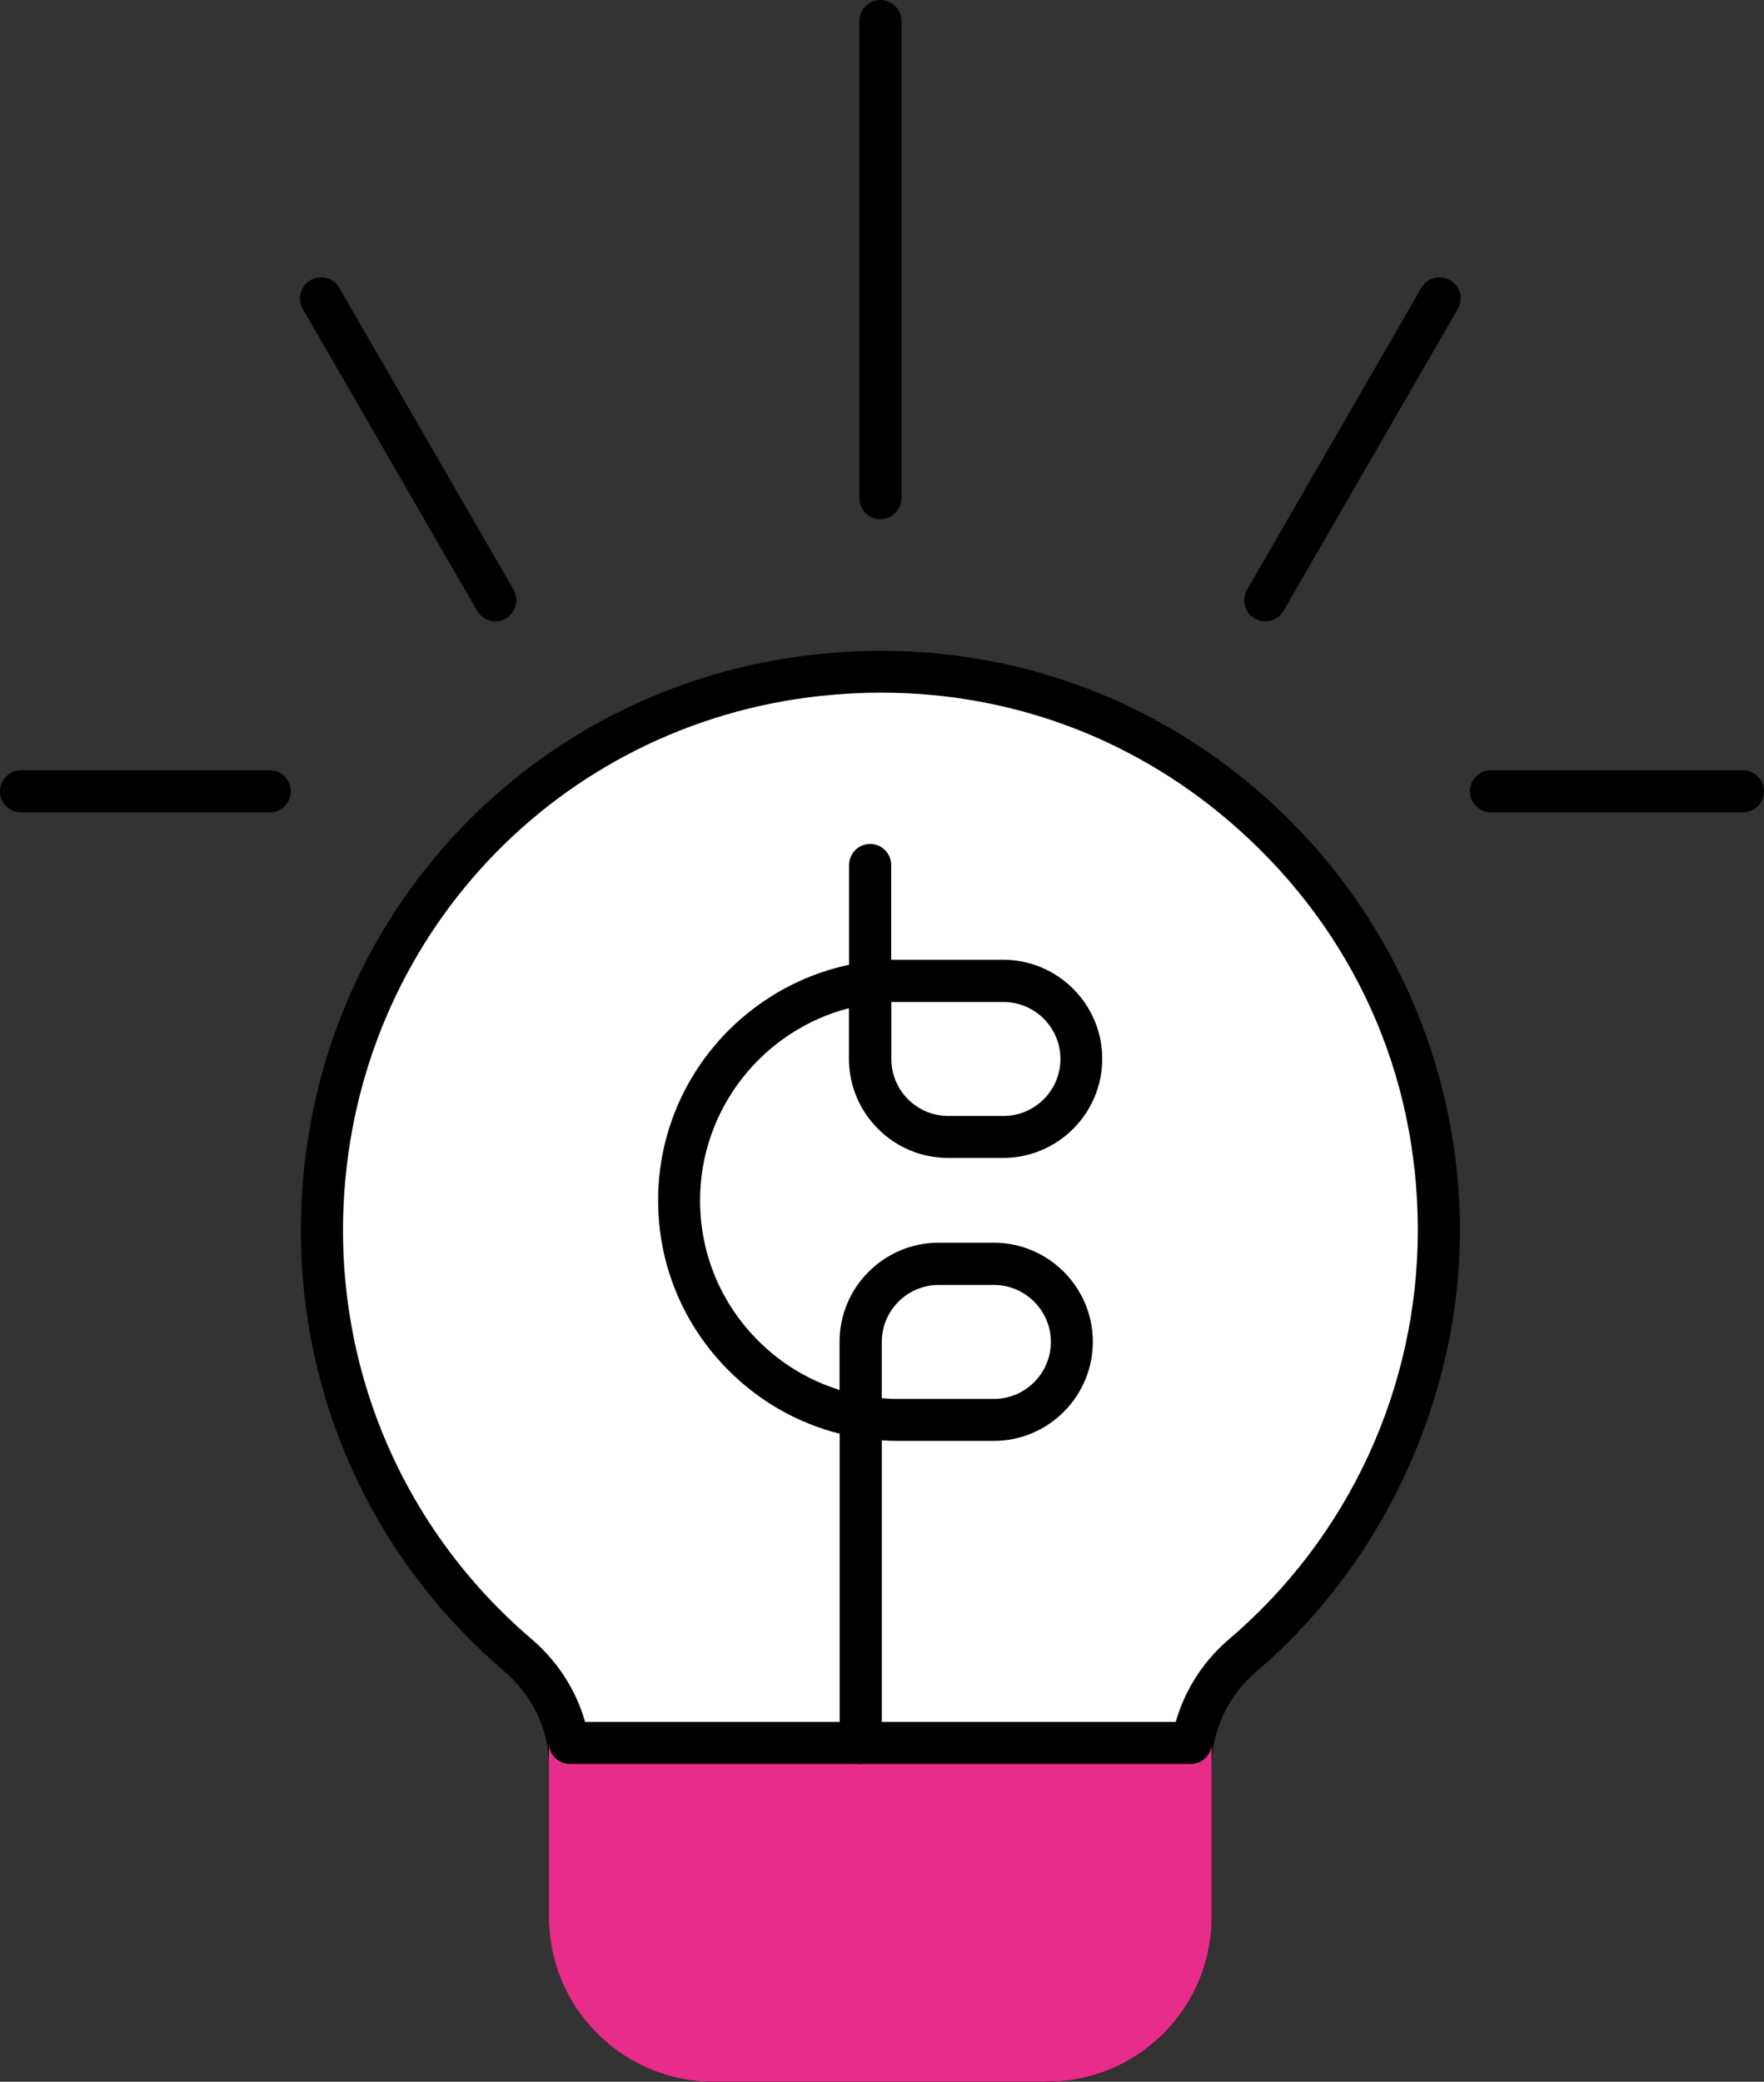 <?xml version="1.0" encoding="UTF-8"?>
<svg id="Layer_2" data-name="Layer 2" xmlns="http://www.w3.org/2000/svg" viewBox="0 0 125.71 148.32">
  <rect x="0" y="0" width="125.71" height="148.32" fill="#333333" stroke="none"/>
  <defs>
    <style>
      .cls-1, .cls-2, .cls-3 {
        stroke-width: 0px;
      }

      .cls-2 {
        fill: #fff;
      }

      .cls-3 {
        fill: #e72d89;
      }
    </style>
  </defs>
  <g id="Layer_1-2" data-name="Layer 1">
    <g>
      <path class="cls-2" d="m102.53,87.65c0-23.43-20.25-42.13-44.2-39.56-19.69,2.11-34.4,17.82-35.35,37.61-.62,12.9,4.91,24.52,13.9,32.21,2.32,1.99,3.73,4.84,3.73,7.89v10.76c0,5.66,4.58,10.26,10.24,10.26h23.74c5.66,0,10.25-4.59,10.25-10.26v-10.76c0-3.05,1.39-5.9,3.71-7.88,8.55-7.3,13.97-18.15,13.97-30.27Z"/>
      <path class="cls-1" d="m74.61,148.32h-23.74c-3.14,0-6.09-1.22-8.31-3.44s-3.44-5.17-3.44-8.31v-10.76c0-2.55-1.16-5.01-3.2-6.75-9.79-8.37-15.04-20.55-14.43-33.42.98-20.44,16.41-36.85,36.69-39.02,11.9-1.28,23.32,2.39,32.15,10.32,8.71,7.83,13.71,19.03,13.71,30.73s-5.28,23.55-14.49,31.41c-2.03,1.73-3.19,4.19-3.19,6.74v10.76c0,3.14-1.21,6.09-3.43,8.31-2.22,2.22-5.17,3.44-8.31,3.44Zm-11.82-98.97c-1.42,0-2.85.08-4.29.23-18.8,2.02-33.1,17.24-34.01,36.19-.57,11.94,4.31,23.24,13.38,31,2.71,2.31,4.26,5.61,4.26,9.03v10.76c0,2.34.9,4.54,2.55,6.19,1.65,1.65,3.85,2.56,6.19,2.56h23.74c2.34,0,4.54-.91,6.19-2.56,1.65-1.65,2.56-3.85,2.56-6.19v-10.76c0-3.43,1.54-6.72,4.24-9.02,8.54-7.29,13.44-17.91,13.44-29.13s-4.63-21.24-12.71-28.5c-7.12-6.4-16.06-9.8-25.53-9.8Z"/>
      <g>
        <path class="cls-3" d="m40.62,125.81v10.76c0,5.66,4.58,10.26,10.24,10.26h23.74c5.66,0,10.25-4.59,10.25-10.26v-10.76s-44.23,0-44.23,0Z"/>
        <path class="cls-3" d="m74.61,148.32h-23.74c-3.14,0-6.09-1.22-8.31-3.44s-3.44-5.17-3.44-8.31v-12.26s47.23,0,47.23,0v12.26c0,3.14-1.21,6.09-3.43,8.31-2.22,2.22-5.17,3.44-8.31,3.44Zm-32.48-21.02v9.26c0,2.34.9,4.54,2.56,6.19,1.65,1.65,3.85,2.56,6.19,2.56h23.74c2.34,0,4.54-.91,6.19-2.56,1.65-1.65,2.56-3.85,2.56-6.19v-9.27s-41.23,0-41.23,0Z"/>
      </g>
      <path class="cls-1" d="m84.86,125.68h-44.24c-.83,0-1.5-.67-1.5-1.5s.67-1.5,1.5-1.5h44.24c.83,0,1.5.67,1.5,1.5s-.67,1.5-1.5,1.5Z"/>
      <path class="cls-1" d="m61.34,125.68c-.83,0-1.5-.67-1.5-1.5v-22.03c-2.97-.75-5.69-2.28-7.91-4.5-3.24-3.24-5.03-7.54-5.03-12.13,0-8.24,5.85-15.14,13.61-16.78v-7.11c0-.83.67-1.5,1.5-1.5s1.5.67,1.5,1.5v6.75c.18,0,.35,0,.53,0h7.45c3.89,0,7.06,3.17,7.06,7.06s-3.17,7.06-7.06,7.06h-3.93c-3.89,0-7.06-3.17-7.06-7.06v-3.61c-6.09,1.57-10.61,7.12-10.61,13.7,0,3.78,1.47,7.33,4.15,10,1.65,1.65,3.63,2.83,5.79,3.5v-3.43c0-3.89,3.17-7.06,7.06-7.06h3.93c3.89,0,7.06,3.17,7.06,7.06s-3.17,7.06-7.05,7.06h-6.77s0,0-.01,0c-.41,0-.81-.01-1.21-.04v21.55c0,.83-.67,1.5-1.5,1.5Zm1.5-26.06c.4.03.84.06,1.22.05h6.77c2.24,0,4.06-1.83,4.06-4.06s-1.82-4.06-4.06-4.06h-3.93c-2.24,0-4.06,1.82-4.06,4.06v4.02Zm.68-28.22v4.05c0,2.24,1.82,4.06,4.06,4.06h3.93c2.24,0,4.06-1.82,4.06-4.06s-1.82-4.06-4.06-4.06h-7.45c-.18,0-.36,0-.53,0Z"/>
      <path class="cls-1" d="m62.74,36.99c-.83,0-1.5-.67-1.5-1.5V1.5c0-.83.67-1.5,1.5-1.5s1.5.67,1.5,1.5v33.99c0,.83-.67,1.5-1.5,1.5Z"/>
      <path class="cls-1" d="m35.3,44.27c-.52,0-1.02-.27-1.3-.75l-12.42-21.51c-.41-.72-.17-1.63.55-2.05.72-.41,1.63-.17,2.05.55l12.42,21.51c.41.72.17,1.63-.55,2.05-.24.14-.49.2-.75.2Z"/>
      <path class="cls-1" d="m19.22,57.88H1.5c-.83,0-1.5-.67-1.5-1.5s.67-1.5,1.5-1.5h17.72c.83,0,1.5.67,1.5,1.5s-.67,1.5-1.5,1.5Z"/>
      <path class="cls-1" d="m90.17,44.27c-.25,0-.51-.06-.75-.2-.72-.41-.96-1.33-.55-2.05l12.42-21.51c.41-.72,1.33-.96,2.05-.55.72.41.96,1.33.55,2.05l-12.42,21.51c-.28.48-.78.75-1.3.75Z"/>
      <path class="cls-1" d="m124.21,57.88h-17.96c-.83,0-1.5-.67-1.5-1.5s.67-1.5,1.5-1.5h17.96c.83,0,1.5.67,1.5,1.5s-.67,1.5-1.5,1.5Z"/>
    </g>
  </g>
</svg>
